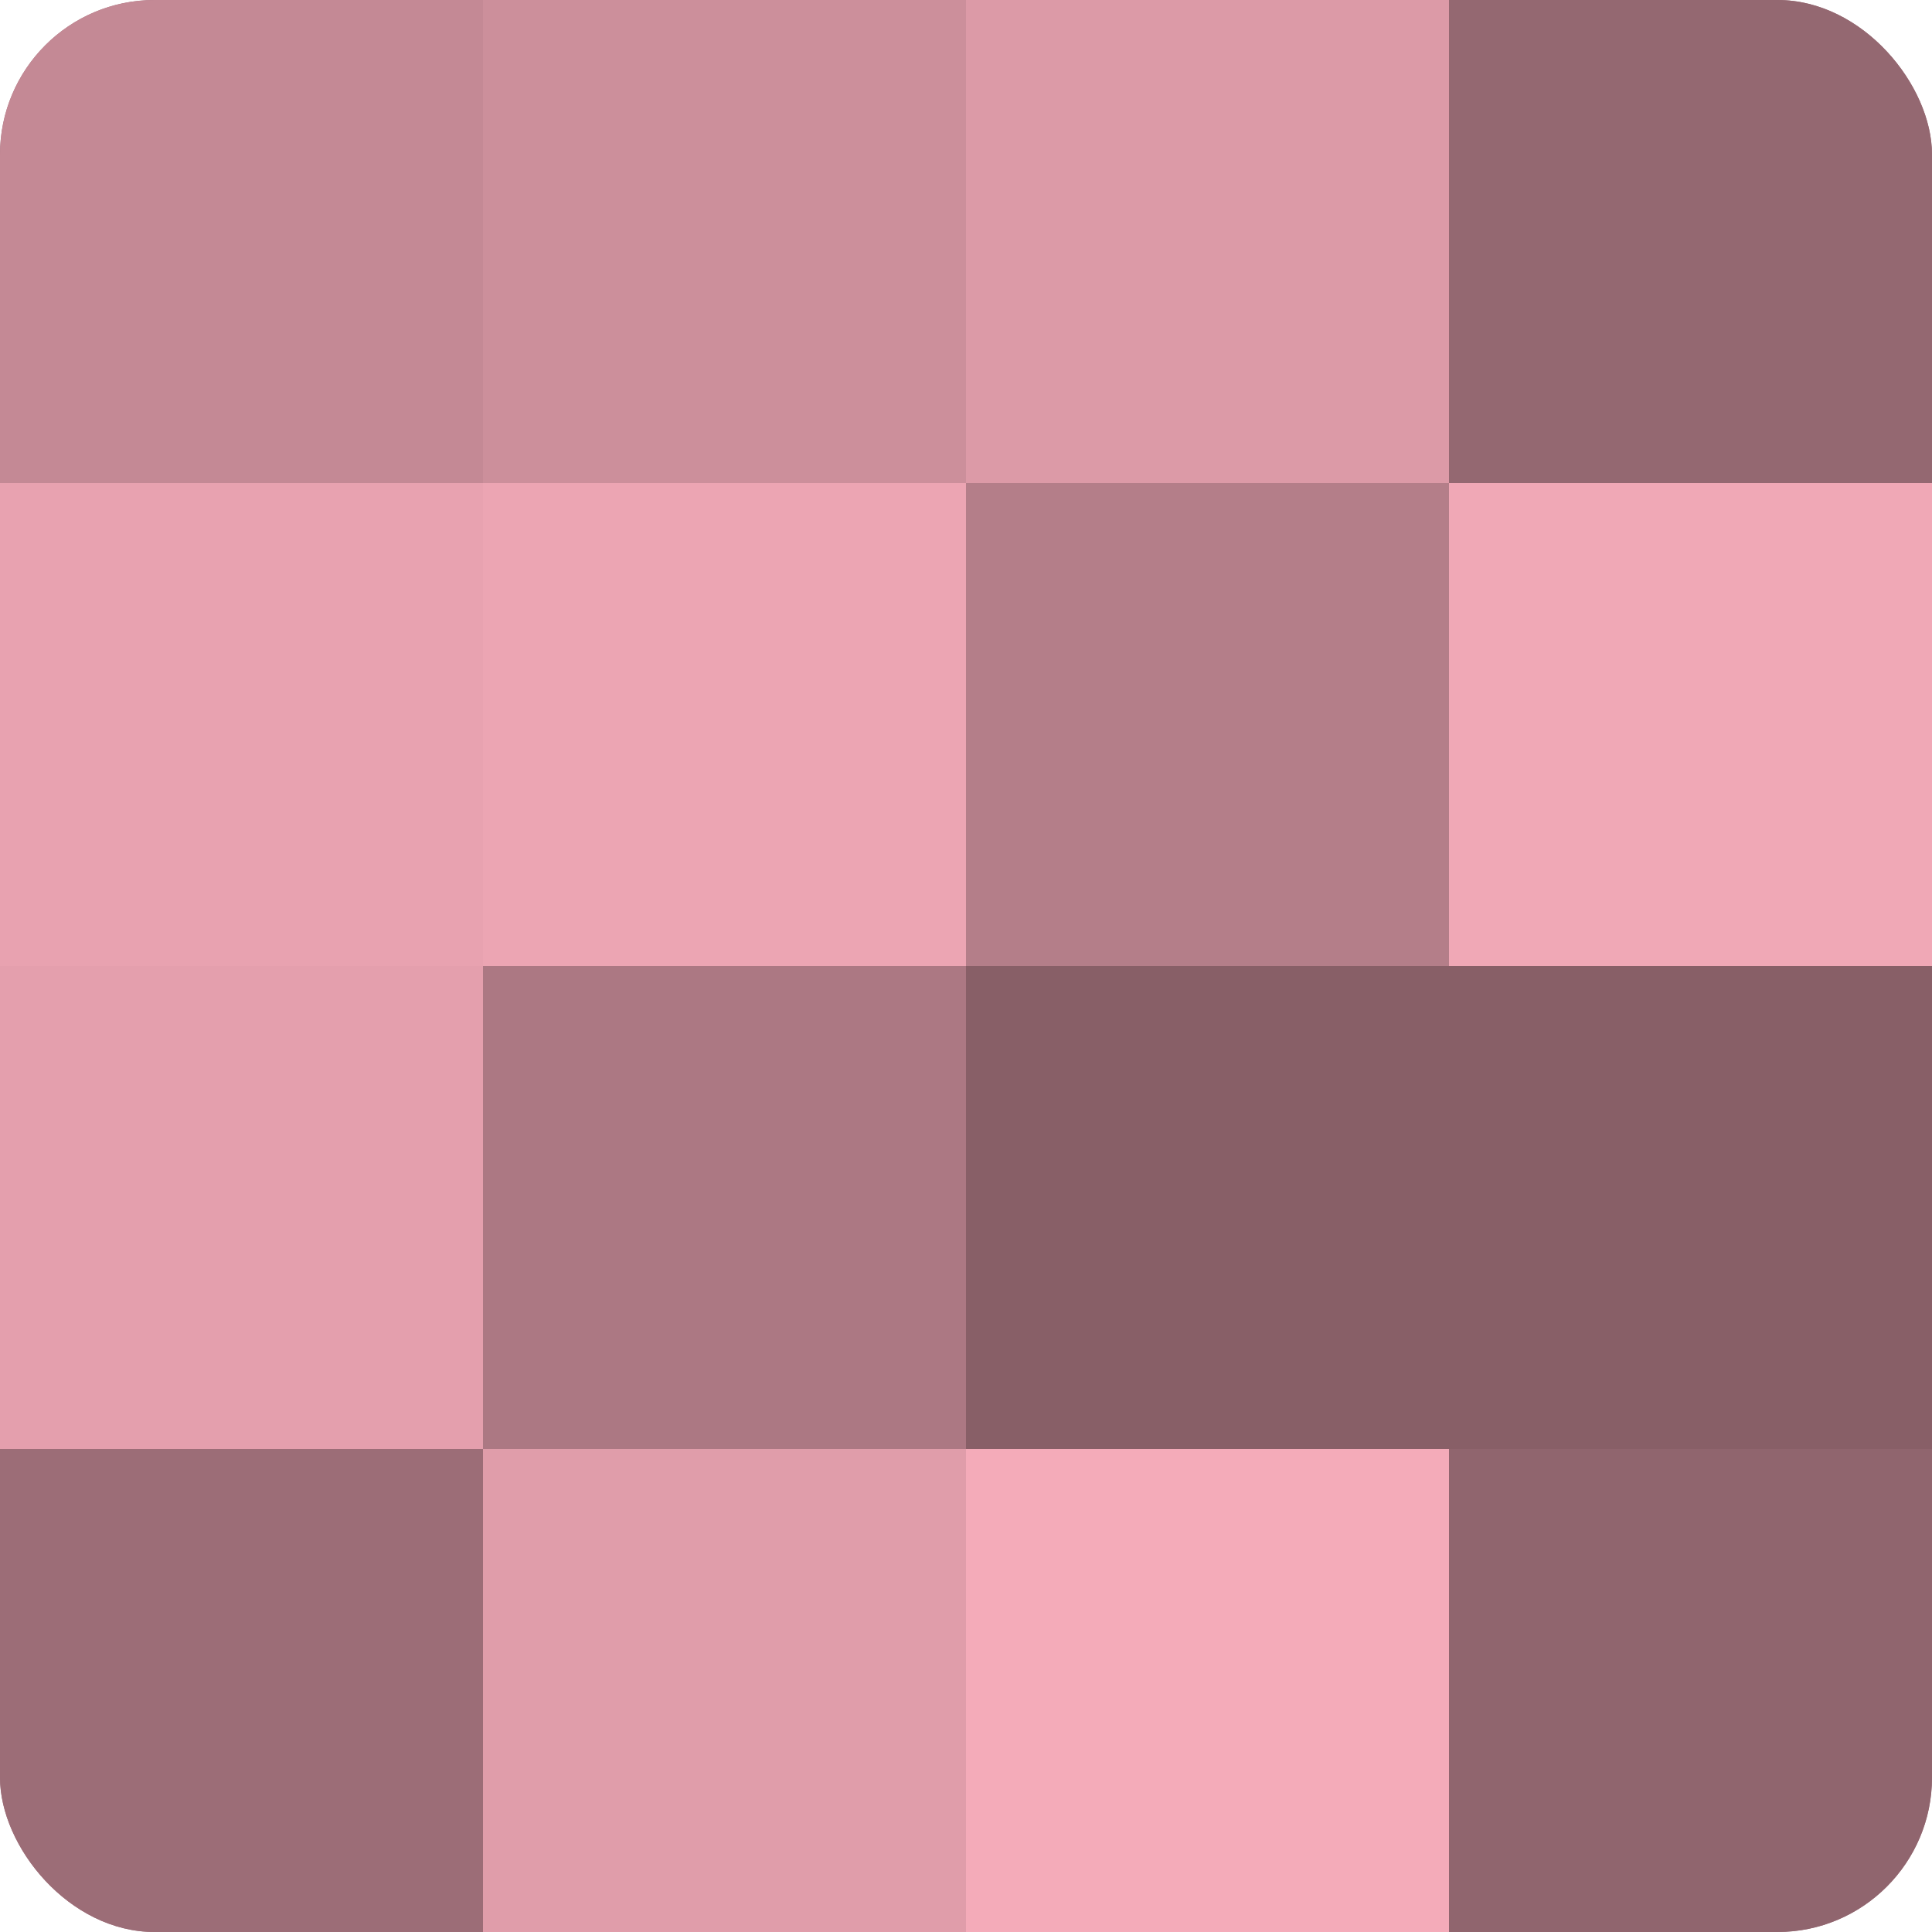 <?xml version="1.0" encoding="UTF-8"?>
<svg xmlns="http://www.w3.org/2000/svg" width="60" height="60" viewBox="0 0 100 100" preserveAspectRatio="xMidYMid meet"><defs><clipPath id="c" width="100" height="100"><rect width="100" height="100" rx="8" ry="8"/></clipPath></defs><g clip-path="url(#c)"><rect width="100" height="100" fill="#a0707a"/><rect width="25" height="25" fill="#c48995"/><rect y="25" width="25" height="25" fill="#e8a2b0"/><rect y="50" width="25" height="25" fill="#e49fad"/><rect y="75" width="25" height="25" fill="#9c6d77"/><rect x="25" width="25" height="25" fill="#cc8f9b"/><rect x="25" y="25" width="25" height="25" fill="#eca5b3"/><rect x="25" y="50" width="25" height="25" fill="#ac7883"/><rect x="25" y="75" width="25" height="25" fill="#e09daa"/><rect x="50" width="25" height="25" fill="#dc9aa7"/><rect x="50" y="25" width="25" height="25" fill="#b47e89"/><rect x="50" y="50" width="25" height="25" fill="#885f67"/><rect x="50" y="75" width="25" height="25" fill="#f4abb9"/><rect x="75" width="25" height="25" fill="#946871"/><rect x="75" y="25" width="25" height="25" fill="#f0a8b6"/><rect x="75" y="50" width="25" height="25" fill="#885f67"/><rect x="75" y="75" width="25" height="25" fill="#90656e"/></g></svg>
